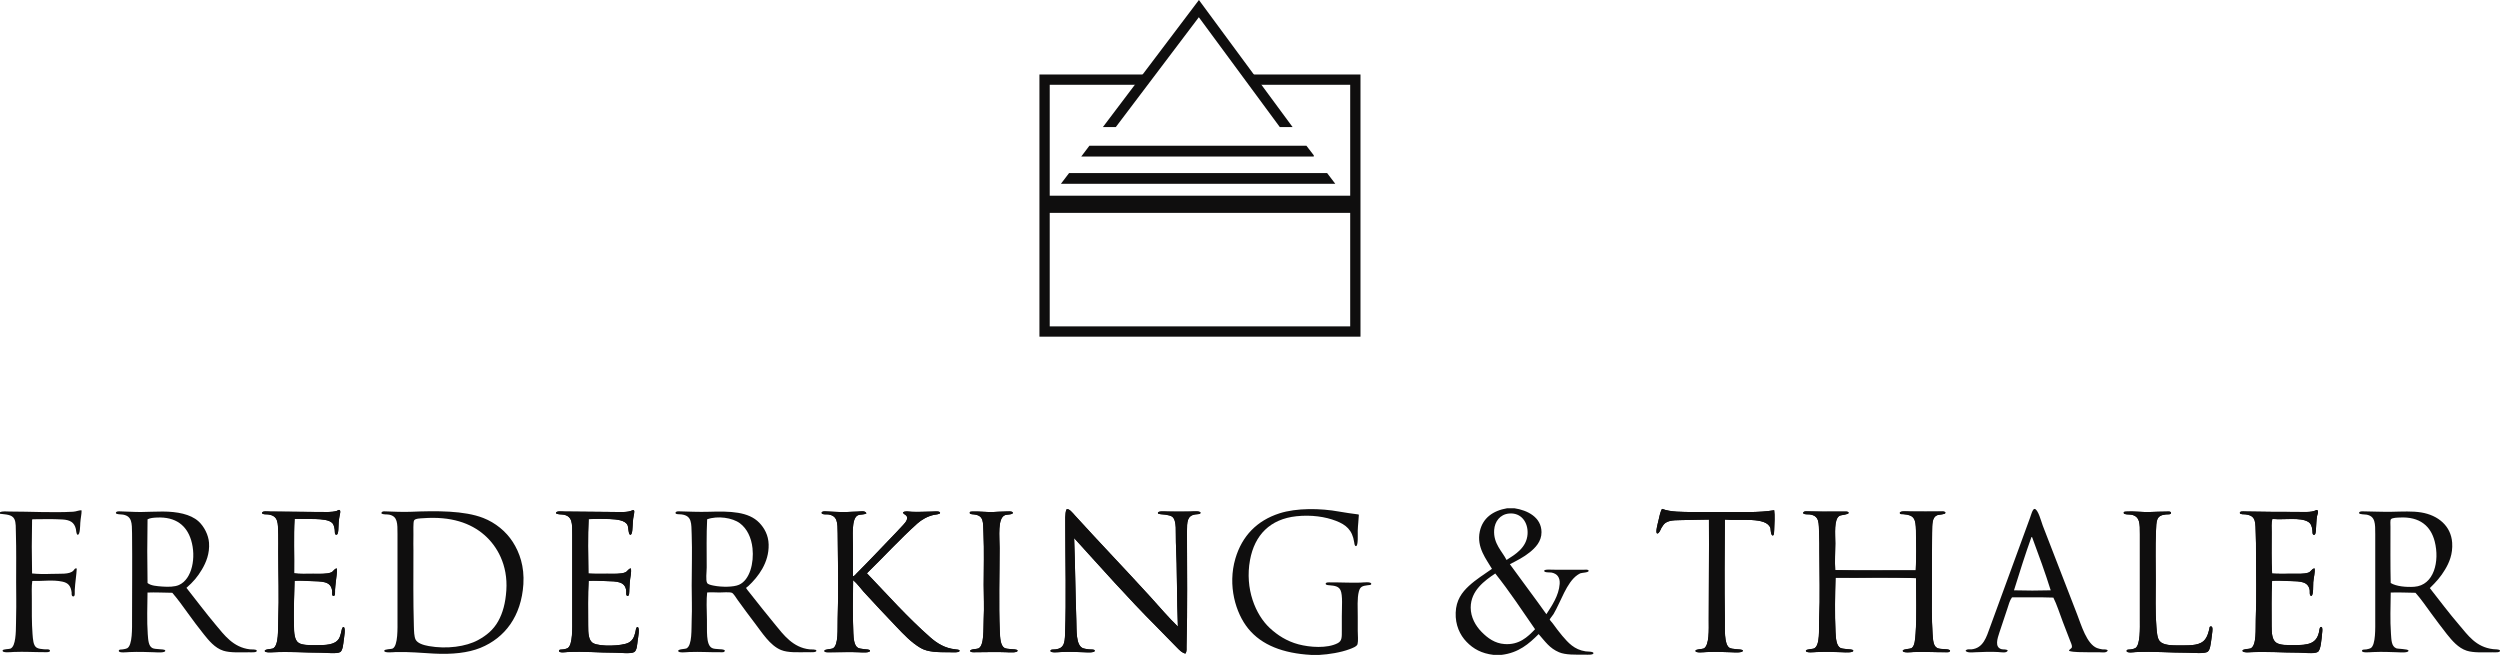 <!-- Generator: Adobe Illustrator 18.1.0, SVG Export Plug-In  -->

<svg version="1.1"

	 xmlns="http://www.w3.org/2000/svg" xmlns:xlink="http://www.w3.org/1999/xlink" xmlns:a="http://ns.adobe.com/AdobeSVGViewerExtensions/3.0/"

	 x="0px" y="0px" width="85.039px" height="22.277px" viewBox="0 0 85.039 22.277" enable-background="new 0 0 85.039 22.277"

	 xml:space="preserve">

<defs>

</defs>

<polygon fill="#0F0E0E" points="46.278,11.452 35.357,11.452 35.357,2.534 38.94,2.534 38.94,2.884 35.707,2.884 35.707,11.102 

	45.928,11.102 45.928,2.884 42.49,2.884 42.49,2.534 46.278,2.534 "/>

<polygon fill="#0F0E0E" points="46.02,7.241 35.651,7.241 35.651,6.657 46.02,6.657 "/>

<polygon fill="#0F0E0E" points="44.439,4.958 37.056,4.958 36.779,5.325 44.689,5.325 44.689,5.283 "/>

<polygon fill="#0F0E0E" points="36.087,6.253 45.421,6.253 45.143,5.887 36.365,5.887 "/>

<polygon fill="#0F0E0E" points="37.954,4.323 40.779,0.586 43.534,4.323 43.969,4.323 40.782,0 37.515,4.323 "/>

<path fill="#0F0E0E" d="M39.141,20.313c-0.844-0.927-1.726-1.843-2.573-2.776c-0.068-0.075-0.22-0.271-0.293-0.203

	c-0.051,0.121-0.038,0.379-0.038,0.579c0,1.229,0.035,2.434-0.007,3.649c-0.011,0.33-0.043,0.488-0.316,0.527

	c-0.074,0.011-0.183-0.01-0.181,0.053c0.002,0.074,0.263,0.042,0.354,0.038c0.306-0.015,0.513-0.003,0.79,0.007

	c0.088,0.003,0.369,0.025,0.361-0.053c-0.005-0.055-0.105-0.034-0.203-0.045c-0.074-0.008-0.174-0.027-0.211-0.045

	c-0.228-0.11-0.199-0.588-0.211-0.933c-0.033-0.955-0.041-1.913-0.075-2.807c0.92,1.01,1.824,2.034,2.784,2.995

	c0.24,0.24,0.478,0.493,0.715,0.73c0.08,0.08,0.168,0.179,0.286,0.203c0.053-0.073,0.035-0.17,0.038-0.256

	c0.036-1.295,0.015-2.581,0.015-3.89c0-0.336,0.004-0.542,0.278-0.587c0.075-0.012,0.188,0,0.181-0.06

	c-0.008-0.063-0.243-0.041-0.346-0.038c-0.261,0.007-0.489,0-0.768,0c-0.095,0-0.358-0.03-0.331,0.06

	c0.01,0.034,0.164,0.034,0.248,0.045c0.101,0.014,0.191,0.037,0.233,0.068c0.171,0.123,0.113,0.558,0.128,0.873

	c0.046,0.971,0.029,1.91,0.068,2.867C39.749,21.009,39.453,20.656,39.141,20.313L39.141,20.313z"/>

<path fill="#0F0E0E" d="M10.729,17.657c0.206,0.006,0.473,0.023,0.579,0.143c0.039,0.045,0.063,0.126,0.075,0.218

	c0.008,0.064-0.009,0.177,0.06,0.173c0.079-0.005,0.064-0.263,0.075-0.421c0.005-0.073,0.017-0.146,0.03-0.218

	c0.01-0.051,0.053-0.19-0.008-0.203c-0.037-0.008-0.056,0.022-0.083,0.03c-0.182,0.055-0.407,0.038-0.624,0.038

	c-0.55,0-1.105-0.015-1.648-0.015c-0.077,0-0.284-0.031-0.271,0.053c0.008,0.054,0.149,0.038,0.203,0.045

	c0.36,0.047,0.335,0.289,0.346,0.685c0.005,0.198,0,0.406,0,0.579c0,0.792,0.03,1.515,0,2.318c-0.011,0.307,0.025,0.882-0.181,0.978

	c-0.044,0.021-0.281,0.02-0.278,0.083c0.003,0.067,0.237,0.047,0.286,0.045c0.601-0.029,1.04,0.015,1.64,0.015

	c0.16,0,0.53,0.046,0.64-0.022c0.089-0.056,0.105-0.282,0.12-0.406c0.008-0.067,0.078-0.438-0.008-0.444

	c-0.054-0.004-0.072,0.153-0.083,0.196c-0.02,0.08-0.04,0.147-0.075,0.203c-0.136,0.214-0.451,0.218-0.798,0.218

	c-0.22,0-0.443-0.001-0.564-0.075c-0.152-0.092-0.161-0.356-0.166-0.579c-0.01-0.518,0.008-1.051,0.023-1.535

	c0.167-0.014,0.348-0.001,0.534,0.008c0.39,0.017,0.705-0.014,0.745,0.339c0.006,0.058-0.023,0.163,0.045,0.166

	c0.07,0.002,0.049-0.125,0.053-0.211c0.004-0.082,0.017-0.183,0.023-0.248c0.016-0.189,0.052-0.33,0.038-0.474

	c-0.093,0.004-0.107,0.1-0.196,0.135c-0.15,0.059-0.39,0.045-0.609,0.045c-0.227,0-0.462,0.012-0.647-0.015

	c0.01-0.612-0.02-1.264,0.015-1.851C10.295,17.65,10.475,17.649,10.729,17.657L10.729,17.657z"/>

<path fill="#0F0E0E" d="M20.744,17.657c0.241,0.009,0.52,0.039,0.602,0.203c0.037,0.073,0.026,0.331,0.098,0.331

	c0.077,0,0.072-0.279,0.083-0.429c0.006-0.084,0.015-0.15,0.03-0.226c0.016-0.081,0.053-0.224-0.053-0.173

	c-0.157,0.075-0.416,0.053-0.625,0.053c-0.578,0-1.12-0.015-1.685-0.015c-0.052,0-0.291-0.03-0.278,0.053

	c0.008,0.051,0.195,0.041,0.256,0.053c0.304,0.058,0.293,0.301,0.294,0.67c0,0.973,0,1.878,0,2.867c0,0.306,0.021,0.886-0.151,1.001

	c-0.023,0.016-0.082,0.035-0.15,0.045c-0.072,0.011-0.152-0.006-0.15,0.053c0.003,0.079,0.242,0.039,0.278,0.038

	c0.615-0.029,1.038,0.022,1.64,0.022c0.164,0,0.527,0.046,0.64-0.022c0.099-0.06,0.102-0.276,0.12-0.406

	c0.008-0.054,0.084-0.441-0.008-0.444c-0.052-0.002-0.061,0.127-0.075,0.188c-0.041,0.171-0.101,0.278-0.233,0.346

	c-0.218,0.113-0.968,0.139-1.196,0.015c-0.167-0.09-0.173-0.355-0.173-0.594c0-0.507-0.012-1.05,0.015-1.527

	c0.206-0.014,0.386,0.002,0.594,0.008c0.37,0.009,0.652,0.01,0.685,0.331c0.006,0.059-0.02,0.177,0.053,0.173

	c0.057-0.003,0.049-0.138,0.053-0.211c0.005-0.092,0.009-0.182,0.015-0.256c0.015-0.18,0.061-0.322,0.038-0.467

	c-0.093,0.008-0.105,0.099-0.196,0.135c-0.147,0.059-0.383,0.045-0.602,0.045c-0.224,0-0.457,0.006-0.647-0.007

	c-0.008-0.597-0.023-1.266,0.008-1.851C20.288,17.645,20.487,17.647,20.744,17.657L20.744,17.657z"/>

<path fill="#0F0E0E" d="M29.171,17.401c-0.114,0.001-0.246,0.011-0.369,0.015c-0.26,0.009-0.541-0.018-0.745-0.023

	c-0.048-0.001-0.126,0.012-0.105,0.068c0.056,0.055,0.155,0.025,0.233,0.038c0.306,0.051,0.305,0.276,0.309,0.64

	c0.01,0.967,0.033,1.952,0,2.904c-0.012,0.346,0.036,0.896-0.158,1.008c-0.056,0.033-0.287,0.029-0.293,0.083

	c-0.007,0.057,0.086,0.052,0.158,0.053c0.391,0.002,0.673-0.016,1.023,0c0.103,0.005,0.377,0.024,0.369-0.053

	c-0.005-0.048-0.119-0.044-0.196-0.053c-0.092-0.011-0.169-0.022-0.211-0.045c-0.13-0.07-0.15-0.305-0.158-0.497

	c-0.027-0.621-0.016-1.197-0.008-1.806c0.141,0.117,0.242,0.268,0.361,0.399c0.369,0.405,0.734,0.789,1.114,1.189

	c0.242,0.255,0.501,0.53,0.813,0.715c0.253,0.15,0.583,0.15,1.001,0.15c0.09,0,0.338,0.022,0.331-0.053

	c-0.003-0.037-0.082-0.04-0.135-0.045c-0.38-0.037-0.648-0.223-0.858-0.406c-0.774-0.679-1.46-1.452-2.159-2.182

	c0.55-0.533,1.122-1.161,1.715-1.693c0.145-0.13,0.343-0.244,0.557-0.293c0.043-0.01,0.218-0.018,0.218-0.068

	c0-0.073-0.188-0.046-0.286-0.045c-0.274,0.002-0.435,0.019-0.677,0.007c-0.109-0.005-0.231-0.037-0.301,0.023

	c0.024,0.078,0.134,0.076,0.143,0.173c0.011,0.116-0.111,0.223-0.18,0.301c-0.079,0.087-0.161,0.173-0.233,0.248

	c-0.443,0.46-0.864,0.909-1.302,1.347c-0.038,0.038-0.074,0.094-0.128,0.105c0-0.291,0-0.641,0-1.016

	c0-0.344-0.061-0.955,0.166-1.061c0.089-0.041,0.204-0.01,0.293-0.068C29.426,17.358,29.276,17.4,29.171,17.401L29.171,17.401z"/>

<path fill="#0F0E0E" d="M32.986,17.454c0.006,0.042,0.116,0.041,0.15,0.045c0.341,0.041,0.299,0.27,0.316,0.647

	c0.027,0.593,0.007,1.163,0.007,1.753c0,0.375,0.021,0.736,0,1.166c-0.016,0.33,0.027,0.897-0.181,0.993

	c-0.049,0.023-0.281,0.018-0.278,0.083c0.002,0.053,0.099,0.045,0.173,0.045c0.387,0,0.682-0.015,1.061,0

	c0.076,0.003,0.399,0.029,0.376-0.06c-0.011-0.042-0.167-0.041-0.211-0.045c-0.09-0.008-0.179-0.013-0.226-0.038

	c-0.146-0.077-0.156-0.343-0.166-0.579C33.968,20.544,34,19.558,34,18.642c0-0.381-0.077-1.025,0.188-1.121

	c0.066-0.024,0.263-0.014,0.263-0.075c0-0.073-0.194-0.045-0.301-0.045c-0.131,0-0.264,0.011-0.354,0.015

	c-0.232,0.01-0.536-0.028-0.715-0.015C33.045,17.404,32.976,17.391,32.986,17.454L32.986,17.454z"/>

<path fill="#0F0E0E" d="M56.521,17.333c-0.045,0.097-0.077,0.231-0.113,0.399c-0.015,0.071-0.107,0.392-0.038,0.414

	c0.062,0.02,0.14-0.182,0.143-0.188c0.05-0.084,0.092-0.144,0.151-0.18c0.168-0.104,0.413-0.078,0.692-0.09

	c0.263-0.012,0.535-0.006,0.775-0.015c0.008,1.12-0.008,2.286-0.007,3.416c0,0.306,0.027,0.878-0.173,0.971

	c-0.047,0.022-0.272,0.02-0.278,0.075c-0.01,0.088,0.285,0.049,0.376,0.045c0.296-0.011,0.551-0.005,0.85,0.007

	c0.078,0.003,0.407,0.028,0.384-0.06c-0.01-0.037-0.153-0.038-0.226-0.045c-0.093-0.009-0.181-0.018-0.226-0.045

	c-0.195-0.116-0.153-0.673-0.158-0.971c-0.017-1.141-0.009-2.275,0-3.393c0.504,0.051,1.418-0.106,1.55,0.293

	c0.006,0.018,0.009,0.261,0.083,0.248c0.043-0.007,0.043-0.117,0.045-0.188c0.008-0.239,0.026-0.477,0-0.67

	c-0.517,0.088-1.156,0.06-1.798,0.06c-0.304,0-0.623,0-0.925,0c-0.404,0-0.813,0.003-1.083-0.105

	C56.533,17.315,56.526,17.322,56.521,17.333L56.521,17.333z"/>

<path fill="#0F0E0E" d="M78.77,17.363c-0.14,0.076-0.454,0.053-0.662,0.053c-0.553,0-1.173-0.003-1.73-0.015

	c-0.063-0.001-0.199-0.018-0.188,0.053c0.008,0.051,0.154,0.041,0.188,0.045c0.388,0.044,0.334,0.28,0.353,0.692

	c0.009,0.195,0.008,0.4,0.008,0.572c0,0.805,0.023,1.531-0.008,2.31c-0.012,0.312,0.036,0.888-0.173,0.986

	c-0.043,0.02-0.272,0.018-0.278,0.075c-0.009,0.083,0.284,0.053,0.278,0.053c0.589-0.028,1.056,0.015,1.64,0.015

	c0.189,0,0.509,0.049,0.639-0.022c0.109-0.06,0.131-0.443,0.15-0.632c0.005-0.049,0.03-0.204-0.023-0.218

	c-0.066-0.018-0.069,0.12-0.083,0.181c-0.091,0.389-0.362,0.437-0.85,0.437c-0.237,0-0.471,0.004-0.602-0.083

	c-0.142-0.095-0.158-0.321-0.158-0.564c0-0.524-0.012-1.038,0.015-1.542c0.19-0.014,0.392,0.002,0.61,0.008

	c0.364,0.009,0.618,0.015,0.67,0.308c0.008,0.046-0.018,0.195,0.053,0.196c0.08,0.001,0.061-0.39,0.068-0.466

	c0.016-0.175,0.065-0.329,0.045-0.467c-0.096,0.005-0.116,0.111-0.211,0.143c-0.153,0.052-0.388,0.038-0.602,0.038

	c-0.22,0-0.442,0.006-0.632-0.007c-0.027-0.438-0.015-0.952-0.015-1.407c0-0.155-0.017-0.313,0.023-0.451

	c0.406,0.038,0.948-0.065,1.219,0.098c0.094,0.057,0.128,0.154,0.143,0.286c0.005,0.045-0.008,0.155,0.053,0.158

	c0.058,0.002,0.062-0.107,0.068-0.181c0.014-0.169,0.011-0.321,0.038-0.459c0.013-0.066,0.061-0.148,0.007-0.203

	C78.792,17.342,78.781,17.358,78.77,17.363L78.77,17.363z"/>

<path fill="#0F0E0E" d="M62.428,18.484c0-0.323-0.054-0.828,0.143-0.941c0.053-0.03,0.308-0.04,0.308-0.098

	c0-0.055-0.091-0.045-0.128-0.045c-0.067,0-0.136-0.001-0.196,0c-0.331,0.005-0.823-0.001-1.113-0.008

	c-0.039-0.001-0.114,0.007-0.106,0.06c0.009,0.056,0.174,0.037,0.226,0.045c0.34,0.053,0.299,0.293,0.316,0.677

	c0.009,0.193,0.007,0.4,0.007,0.572c0,0.801,0.028,1.523-0.007,2.318c-0.014,0.311,0.041,0.893-0.173,0.993

	c-0.047,0.022-0.272,0.021-0.278,0.075c-0.01,0.088,0.29,0.048,0.376,0.045c0.326-0.011,0.532-0.006,0.85,0.007

	c0.108,0.005,0.406,0.025,0.384-0.06c-0.01-0.037-0.146-0.039-0.218-0.045c-0.102-0.009-0.188-0.022-0.226-0.045

	c-0.129-0.077-0.148-0.316-0.158-0.534c-0.03-0.631-0.016-1.253,0-1.851c0.91,0.01,1.857-0.02,2.739,0.015

	c-0.001,0.609,0.028,1.265-0.015,1.881c-0.014,0.196-0.027,0.44-0.143,0.504c-0.044,0.024-0.287,0.027-0.294,0.083

	c-0.01,0.091,0.327,0.047,0.376,0.045c0.376-0.013,0.704,0.009,1.068,0.007c0.065,0,0.161,0.016,0.165-0.06

	c-0.049-0.047-0.137-0.038-0.211-0.045c-0.078-0.007-0.165-0.007-0.226-0.038c-0.135-0.067-0.143-0.265-0.158-0.482

	c-0.037-0.543-0.023-1.162-0.023-1.715c0-0.626-0.002-1.137,0.007-1.731c0.005-0.29-0.003-0.512,0.166-0.587

	c0.071-0.031,0.286-0.023,0.286-0.083c0-0.054-0.082-0.046-0.15-0.045c-0.394,0.004-0.658,0-1.039,0

	c-0.105,0-0.373-0.031-0.361,0.053c0.007,0.048,0.06,0.033,0.12,0.038c0.378,0.026,0.419,0.169,0.429,0.557

	c0.011,0.455,0.013,0.947-0.007,1.354c-0.91-0.005-1.841,0.01-2.739-0.008C62.407,19.08,62.428,18.81,62.428,18.484L62.428,18.484z"

	/>

<path fill="#0F0E0E" d="M72.239,17.454c0.009,0.057,0.196,0.041,0.256,0.053c0.304,0.058,0.293,0.312,0.293,0.67

	c0,0.947,0,1.917,0,2.867c0,0.317,0.02,0.887-0.15,1.001c-0.025,0.017-0.091,0.036-0.151,0.045c-0.066,0.01-0.152-0.007-0.15,0.053

	c0.003,0.083,0.265,0.04,0.308,0.038c0.633-0.028,1.141,0.022,1.776,0.022c0.176,0,0.571,0.045,0.677-0.038

	c0.08-0.062,0.098-0.261,0.12-0.406c0.01-0.065,0.02-0.137,0.03-0.233c0.006-0.054,0.033-0.215-0.038-0.218

	c-0.062-0.003-0.052,0.059-0.06,0.09c-0.036,0.141-0.062,0.234-0.128,0.331c-0.159,0.233-0.478,0.226-0.888,0.226

	c-0.264,0-0.545-0.003-0.67-0.143c-0.085-0.095-0.099-0.3-0.113-0.482c-0.042-0.539-0.023-1.071-0.023-1.618

	c0-0.533-0.016-1.1,0.007-1.625c0.017-0.377,0.002-0.551,0.331-0.587c0.069-0.007,0.181,0.012,0.181-0.053

	c0-0.059-0.107-0.045-0.135-0.045c-0.207,0.001-0.423,0.009-0.587,0.015c-0.244,0.009-0.58-0.033-0.79-0.015

	C72.267,17.407,72.231,17.401,72.239,17.454L72.239,17.454z"/>

<path fill="#0F0E0E" d="M40.066,21.313c-0.039-0.957-0.022-1.895-0.068-2.867c-0.015-0.315,0.043-0.749-0.128-0.873

	c-0.043-0.031-0.132-0.054-0.233-0.068c-0.084-0.011-0.238-0.011-0.248-0.045c-0.027-0.091,0.236-0.06,0.331-0.06

	c0.279,0,0.507,0.007,0.768,0c0.103-0.003,0.338-0.025,0.346,0.038c0.008,0.06-0.105,0.048-0.181,0.06

	c-0.274,0.045-0.278,0.251-0.278,0.587c0,1.309,0.021,2.595-0.015,3.89c-0.002,0.086,0.016,0.183-0.038,0.256

	c-0.118-0.024-0.206-0.124-0.286-0.203c-0.237-0.237-0.475-0.489-0.715-0.73c-0.96-0.96-1.864-1.985-2.784-2.995

	c0.034,0.893,0.042,1.852,0.075,2.807c0.012,0.345-0.017,0.823,0.211,0.933c0.036,0.018,0.137,0.037,0.211,0.045

	c0.098,0.011,0.198-0.01,0.203,0.045c0.007,0.078-0.273,0.056-0.361,0.053c-0.277-0.011-0.484-0.022-0.79-0.007

	c-0.09,0.004-0.351,0.036-0.354-0.038c-0.002-0.063,0.107-0.042,0.181-0.053c0.273-0.039,0.305-0.197,0.316-0.527

	c0.042-1.215,0.007-2.42,0.007-3.649c0-0.2-0.014-0.458,0.038-0.579c0.074-0.068,0.225,0.128,0.293,0.203

	c0.848,0.933,1.729,1.849,2.573,2.776C39.453,20.656,39.749,21.009,40.066,21.313L40.066,21.313z"/>

<path fill="#0F0E0E" d="M44.882,22.277c-0.095,0-0.191,0-0.286,0c-0.949-0.053-1.679-0.332-2.137-0.895

	c-0.428-0.526-0.707-1.466-0.436-2.385c0.228-0.772,0.738-1.29,1.497-1.535c0.583-0.188,1.398-0.176,2.032-0.06

	c0.218,0.04,0.431,0.067,0.662,0.098c0.002,0.006,0,0.015,0.008,0.015c-0.008,0.199-0.031,0.332-0.038,0.542

	c-0.003,0.093,0.024,0.52-0.06,0.519c-0.043,0-0.052-0.07-0.06-0.128c-0.063-0.427-0.284-0.6-0.617-0.73

	c-0.365-0.142-0.842-0.212-1.347-0.158c-0.895,0.095-1.424,0.638-1.58,1.49c-0.18,0.982,0.189,1.862,0.67,2.31

	c0.26,0.243,0.58,0.451,0.978,0.557c0.386,0.103,0.975,0.146,1.332-0.038c0.152-0.078,0.143-0.202,0.143-0.444

	c0-0.157,0-0.301,0-0.466c0-0.304,0.036-0.725-0.045-0.895c-0.064-0.134-0.202-0.151-0.376-0.166

	c-0.045-0.004-0.13-0.005-0.128-0.053c0.002-0.056,0.113-0.045,0.165-0.045c0.37-0.002,0.682,0.018,1.016,0.008

	c0.09-0.003,0.378-0.043,0.369,0.045c-0.004,0.041-0.056,0.036-0.128,0.045c-0.167,0.022-0.248,0.042-0.293,0.21

	c-0.062,0.23-0.038,0.563-0.038,0.881c0,0.146,0,0.309,0,0.459c0,0.158,0.022,0.337-0.007,0.451

	c-0.022,0.084-0.18,0.138-0.271,0.173C45.61,22.194,45.199,22.26,44.882,22.277L44.882,22.277z"/>

<path fill="#0F0E0E" d="M56.544,17.311c0.27,0.108,0.679,0.105,1.083,0.105c0.302,0,0.621,0,0.925,0c0.642,0,1.281,0.028,1.798-0.06

	c0.026,0.192,0.008,0.431,0,0.67c-0.003,0.071-0.002,0.181-0.045,0.188c-0.074,0.013-0.077-0.23-0.083-0.248

	c-0.132-0.399-1.046-0.242-1.55-0.293c-0.009,1.119-0.017,2.253,0,3.393c0.005,0.297-0.037,0.855,0.158,0.971

	c0.045,0.027,0.133,0.036,0.226,0.045c0.073,0.007,0.216,0.008,0.226,0.045c0.023,0.088-0.306,0.063-0.384,0.06

	c-0.3-0.013-0.554-0.018-0.85-0.007c-0.091,0.003-0.386,0.042-0.376-0.045c0.006-0.055,0.232-0.054,0.278-0.075

	c0.2-0.093,0.173-0.665,0.173-0.971c0-1.13,0.016-2.296,0.007-3.416c-0.24,0.009-0.512,0.004-0.775,0.015

	c-0.279,0.012-0.525-0.014-0.692,0.09c-0.059,0.036-0.101,0.096-0.151,0.18c-0.003,0.006-0.081,0.208-0.143,0.188

	c-0.069-0.022,0.022-0.343,0.038-0.414c0.036-0.168,0.068-0.302,0.113-0.399C56.526,17.322,56.533,17.315,56.544,17.311

	L56.544,17.311z"/>

<path fill="#0F0E0E" d="M0,17.476c0-0.018,0-0.035,0-0.053C0.097,17.38,0.213,17.4,0.324,17.4c0.692,0,1.472,0.044,2.159,0.007

	c0.121-0.006,0.209-0.061,0.293-0.045c0,0.142-0.033,0.247-0.045,0.429c-0.005,0.082-0.004,0.411-0.09,0.399

	c-0.045-0.006-0.051-0.156-0.06-0.196c-0.053-0.226-0.197-0.31-0.459-0.324c-0.375-0.02-0.643-0.009-1.016-0.007

	c-0.002,0.009-0.008,0.012-0.015,0.015c-0.013,0.592-0.013,1.236,0,1.828c0.185,0.02,0.419,0.025,0.647,0.015

	c0.301-0.013,0.629,0.029,0.76-0.113c0.026-0.028,0.051-0.094,0.113-0.068c-0.01,0.218-0.056,0.48-0.068,0.73

	c-0.004,0.082,0.02,0.223-0.053,0.218c-0.07-0.004-0.051-0.126-0.053-0.135c-0.029-0.228-0.119-0.327-0.316-0.369

	c-0.33-0.07-0.662-0.012-1.023-0.022c-0.027,0.171-0.015,0.411-0.015,0.617c0,0.385-0.006,0.803,0.023,1.181

	c0.015,0.196,0.026,0.393,0.135,0.466c0.066,0.045,0.168,0.051,0.263,0.06c0.055,0.005,0.199-0.02,0.196,0.053

	c-0.003,0.052-0.107,0.045-0.173,0.045c-0.409,0-0.679-0.022-1.068-0.007c-0.069,0.002-0.395,0.045-0.369-0.053

	c0.013-0.047,0.214-0.042,0.263-0.06C0.398,22.047,0.438,22,0.466,21.929c0.094-0.24,0.073-0.663,0.083-1.016

	c0.01-0.356,0-0.728,0-1.106c0-0.584,0.008-1.094-0.008-1.648c-0.006-0.199,0.007-0.386-0.053-0.504

	C0.407,17.494,0.192,17.503,0,17.476L0,17.476z"/>

<path fill="#0F0E0E" d="M10.022,17.649c-0.035,0.587-0.005,1.239-0.015,1.851c0.185,0.027,0.42,0.015,0.647,0.015

	c0.22,0,0.46,0.014,0.609-0.045c0.089-0.035,0.103-0.131,0.196-0.135c0.015,0.143-0.021,0.285-0.038,0.474

	c-0.006,0.066-0.019,0.166-0.023,0.248c-0.004,0.086,0.017,0.213-0.053,0.211c-0.068-0.002-0.039-0.108-0.045-0.166

	c-0.04-0.352-0.355-0.321-0.745-0.339c-0.187-0.008-0.367-0.021-0.534-0.008C10.007,20.24,9.989,20.773,10,21.291

	c0.004,0.224,0.014,0.487,0.166,0.579c0.122,0.074,0.344,0.075,0.564,0.075c0.347,0,0.662-0.004,0.798-0.218

	c0.035-0.056,0.055-0.123,0.075-0.203c0.011-0.042,0.029-0.199,0.083-0.196c0.085,0.006,0.016,0.377,0.008,0.444

	c-0.016,0.125-0.031,0.35-0.12,0.406c-0.11,0.069-0.479,0.022-0.64,0.022c-0.6,0-1.039-0.044-1.64-0.015

	c-0.049,0.002-0.283,0.022-0.286-0.045c-0.003-0.063,0.234-0.062,0.278-0.083c0.206-0.096,0.169-0.671,0.181-0.978

	c0.03-0.802,0-1.526,0-2.318c0-0.173,0.005-0.381,0-0.579c-0.011-0.395,0.014-0.638-0.346-0.685

	c-0.054-0.007-0.195,0.008-0.203-0.045c-0.013-0.084,0.194-0.053,0.271-0.053c0.542,0,1.098,0.015,1.648,0.015

	c0.217,0,0.443,0.017,0.624-0.038c0.027-0.008,0.046-0.038,0.083-0.03c0.06,0.013,0.017,0.152,0.008,0.203

	c-0.013,0.073-0.025,0.146-0.03,0.218c-0.012,0.159,0.003,0.417-0.075,0.421c-0.069,0.004-0.052-0.109-0.06-0.173

	c-0.012-0.093-0.036-0.174-0.075-0.218c-0.107-0.12-0.373-0.136-0.579-0.143C10.475,17.649,10.295,17.65,10.022,17.649

	L10.022,17.649z"/>

<path fill="#0F0E0E" d="M20.022,17.657c-0.03,0.584-0.015,1.254-0.008,1.851c0.19,0.013,0.423,0.007,0.647,0.007

	c0.219,0,0.455,0.014,0.602-0.045c0.091-0.036,0.103-0.128,0.196-0.135c0.024,0.144-0.023,0.286-0.038,0.467

	c-0.006,0.073-0.01,0.164-0.015,0.256c-0.004,0.073,0.004,0.207-0.053,0.211c-0.073,0.004-0.047-0.114-0.053-0.173

	c-0.033-0.321-0.315-0.322-0.685-0.331c-0.208-0.005-0.388-0.021-0.594-0.008c-0.027,0.477-0.015,1.02-0.015,1.527

	c0,0.24,0.006,0.504,0.173,0.594c0.228,0.124,0.979,0.098,1.196-0.015c0.132-0.068,0.192-0.175,0.233-0.346

	c0.015-0.061,0.023-0.19,0.075-0.188c0.092,0.003,0.015,0.39,0.008,0.444c-0.019,0.13-0.021,0.346-0.12,0.406

	c-0.113,0.068-0.476,0.022-0.64,0.022c-0.602,0-1.026-0.052-1.64-0.022c-0.036,0.002-0.276,0.041-0.278-0.038

	c-0.002-0.059,0.079-0.042,0.15-0.053c0.068-0.01,0.127-0.029,0.15-0.045c0.172-0.115,0.151-0.695,0.151-1.001

	c0-0.988,0-1.893,0-2.867c0-0.368,0.01-0.612-0.294-0.67c-0.061-0.012-0.248-0.002-0.256-0.053

	c-0.012-0.083,0.227-0.053,0.278-0.053c0.566,0,1.107,0.015,1.685,0.015c0.208,0,0.468,0.022,0.625-0.053

	c0.106-0.051,0.069,0.092,0.053,0.173c-0.015,0.076-0.024,0.142-0.03,0.226c-0.011,0.15-0.005,0.428-0.083,0.429

	c-0.072,0-0.061-0.258-0.098-0.331c-0.081-0.164-0.361-0.194-0.602-0.203C20.487,17.647,20.288,17.645,20.022,17.657L20.022,17.657z

	"/>

<path fill="#0F0E0E" d="M78.823,17.348c0.054,0.056,0.005,0.137-0.007,0.203c-0.026,0.138-0.024,0.289-0.038,0.459

	c-0.006,0.073-0.009,0.183-0.068,0.181c-0.06-0.003-0.048-0.113-0.053-0.158c-0.015-0.132-0.049-0.229-0.143-0.286

	c-0.271-0.163-0.813-0.059-1.219-0.098c-0.04,0.138-0.023,0.297-0.023,0.451c0,0.456-0.012,0.969,0.015,1.407

	c0.19,0.014,0.412,0.007,0.632,0.007c0.214,0,0.448,0.015,0.602-0.038c0.095-0.032,0.115-0.138,0.211-0.143

	c0.02,0.138-0.029,0.292-0.045,0.467c-0.007,0.076,0.013,0.467-0.068,0.466c-0.071-0.001-0.045-0.15-0.053-0.196

	c-0.051-0.294-0.306-0.299-0.67-0.308c-0.218-0.006-0.42-0.022-0.61-0.008c-0.027,0.505-0.015,1.018-0.015,1.542

	c0,0.244,0.016,0.47,0.158,0.564c0.131,0.087,0.365,0.083,0.602,0.083c0.489,0,0.76-0.048,0.85-0.437

	c0.014-0.061,0.017-0.199,0.083-0.181c0.052,0.014,0.028,0.17,0.023,0.218c-0.019,0.189-0.042,0.572-0.15,0.632

	c-0.13,0.071-0.45,0.022-0.639,0.022c-0.585,0-1.051-0.043-1.64-0.015c0.006,0-0.288,0.03-0.278-0.053

	c0.007-0.057,0.236-0.055,0.278-0.075c0.21-0.098,0.161-0.673,0.173-0.986c0.031-0.779,0.008-1.506,0.008-2.31

	c0-0.172,0.002-0.377-0.008-0.572c-0.02-0.412,0.035-0.648-0.353-0.692c-0.034-0.004-0.18,0.006-0.188-0.045

	c-0.011-0.071,0.125-0.054,0.188-0.053c0.557,0.012,1.177,0.015,1.73,0.015c0.208,0,0.522,0.023,0.662-0.053

	C78.781,17.358,78.792,17.342,78.823,17.348L78.823,17.348z"/>

<path fill="#0F0E0E" d="M29.472,17.461c-0.09,0.058-0.205,0.026-0.293,0.068c-0.226,0.106-0.166,0.717-0.166,1.061

	c0,0.374,0,0.724,0,1.016c0.054-0.012,0.09-0.067,0.128-0.105c0.438-0.438,0.859-0.887,1.302-1.347

	c0.073-0.075,0.155-0.161,0.233-0.248c0.07-0.078,0.191-0.185,0.18-0.301c-0.009-0.097-0.118-0.095-0.143-0.173

	c0.07-0.059,0.192-0.028,0.301-0.023c0.242,0.011,0.403-0.006,0.677-0.007c0.098,0,0.286-0.028,0.286,0.045

	c0,0.049-0.175,0.058-0.218,0.068c-0.214,0.049-0.412,0.164-0.557,0.293c-0.593,0.532-1.166,1.16-1.715,1.693

	c0.7,0.73,1.385,1.503,2.159,2.182c0.21,0.184,0.477,0.369,0.858,0.406c0.053,0.005,0.132,0.008,0.135,0.045

	c0.007,0.075-0.241,0.053-0.331,0.053c-0.418,0-0.748,0-1.001-0.15c-0.312-0.185-0.571-0.46-0.813-0.715

	c-0.38-0.4-0.745-0.784-1.114-1.189c-0.119-0.131-0.22-0.281-0.361-0.399c-0.009,0.609-0.02,1.184,0.008,1.806

	c0.008,0.192,0.028,0.426,0.158,0.497c0.042,0.023,0.118,0.034,0.211,0.045c0.077,0.009,0.19,0.004,0.196,0.053

	c0.008,0.077-0.266,0.058-0.369,0.053c-0.35-0.016-0.632,0.002-1.023,0c-0.072,0-0.165,0.004-0.158-0.053

	c0.006-0.054,0.237-0.05,0.293-0.083c0.194-0.112,0.146-0.662,0.158-1.008c0.033-0.952,0.01-1.938,0-2.904

	c-0.004-0.363-0.002-0.588-0.309-0.64c-0.078-0.013-0.177,0.017-0.233-0.038c-0.02-0.056,0.057-0.069,0.105-0.068

	c0.204,0.005,0.485,0.032,0.745,0.023c0.123-0.004,0.254-0.014,0.369-0.015C29.276,17.4,29.426,17.358,29.472,17.461L29.472,17.461z

	"/>

<path fill="#0F0E0E" d="M33.084,17.401c0.179-0.013,0.483,0.025,0.715,0.015c0.089-0.004,0.222-0.015,0.354-0.015

	c0.107,0,0.301-0.027,0.301,0.045c0,0.061-0.197,0.051-0.263,0.075c-0.266,0.096-0.188,0.74-0.188,1.121

	c0,0.915-0.031,1.902,0.007,2.822c0.01,0.236,0.02,0.502,0.166,0.579c0.047,0.025,0.136,0.03,0.226,0.038

	c0.044,0.004,0.2,0.003,0.211,0.045c0.023,0.089-0.301,0.063-0.376,0.06c-0.379-0.015-0.674,0-1.061,0

	c-0.074,0-0.171,0.007-0.173-0.045c-0.003-0.065,0.229-0.06,0.278-0.083c0.208-0.097,0.165-0.663,0.181-0.993

	c0.021-0.431,0-0.792,0-1.166c0-0.59,0.02-1.16-0.007-1.753c-0.017-0.377,0.025-0.606-0.316-0.647

	c-0.035-0.004-0.144-0.003-0.15-0.045C32.976,17.391,33.045,17.404,33.084,17.401L33.084,17.401z"/>

<path fill="#0F0E0E" d="M62.428,19.395c0.898,0.018,1.828,0.003,2.739,0.008c0.021-0.408,0.018-0.899,0.007-1.354

	c-0.009-0.387-0.05-0.531-0.429-0.557c-0.06-0.004-0.113,0.01-0.12-0.038c-0.012-0.084,0.256-0.053,0.361-0.053

	c0.381,0,0.644,0.004,1.039,0c0.069-0.001,0.15-0.008,0.15,0.045c0,0.06-0.215,0.052-0.286,0.083

	c-0.169,0.074-0.161,0.297-0.166,0.587c-0.009,0.593-0.007,1.104-0.007,1.731c0,0.554-0.014,1.173,0.023,1.715

	c0.015,0.217,0.023,0.415,0.158,0.482c0.06,0.03,0.148,0.031,0.226,0.038c0.074,0.007,0.161-0.002,0.211,0.045

	c-0.004,0.077-0.101,0.06-0.165,0.06c-0.365,0.002-0.692-0.021-1.068-0.007c-0.05,0.002-0.387,0.046-0.376-0.045

	c0.006-0.056,0.25-0.059,0.294-0.083c0.116-0.064,0.129-0.308,0.143-0.504c0.043-0.616,0.014-1.272,0.015-1.881

	c-0.881-0.035-1.828-0.005-2.739-0.015c-0.016,0.598-0.03,1.219,0,1.851c0.01,0.218,0.029,0.457,0.158,0.534

	c0.038,0.023,0.124,0.036,0.226,0.045c0.072,0.006,0.209,0.008,0.218,0.045c0.022,0.085-0.275,0.065-0.384,0.06

	c-0.318-0.014-0.525-0.019-0.85-0.007c-0.086,0.003-0.386,0.042-0.376-0.045c0.006-0.054,0.231-0.053,0.278-0.075

	c0.214-0.1,0.159-0.682,0.173-0.993c0.035-0.795,0.007-1.517,0.007-2.318c0-0.172,0.001-0.378-0.007-0.572

	c-0.018-0.384,0.024-0.625-0.316-0.677c-0.052-0.008-0.217,0.011-0.226-0.045c-0.008-0.054,0.067-0.061,0.106-0.06

	c0.29,0.007,0.783,0.013,1.113,0.008c0.06-0.001,0.129,0,0.196,0c0.037,0,0.128-0.01,0.128,0.045c0,0.057-0.256,0.068-0.308,0.098

	c-0.197,0.112-0.143,0.618-0.143,0.941C62.428,18.81,62.407,19.08,62.428,19.395L62.428,19.395z"/>

<path fill="#0F0E0E" d="M72.337,17.401c0.21-0.018,0.547,0.024,0.79,0.015c0.164-0.006,0.38-0.014,0.587-0.015

	c0.028,0,0.135-0.014,0.135,0.045c0,0.065-0.111,0.045-0.181,0.053c-0.329,0.036-0.315,0.21-0.331,0.587

	c-0.023,0.526-0.007,1.092-0.007,1.625c0,0.547-0.02,1.078,0.023,1.618c0.014,0.181,0.028,0.386,0.113,0.482

	c0.124,0.14,0.405,0.143,0.67,0.143c0.41,0,0.729,0.007,0.888-0.226c0.066-0.097,0.092-0.19,0.128-0.331

	c0.008-0.031-0.002-0.093,0.06-0.09c0.071,0.004,0.044,0.165,0.038,0.218c-0.011,0.096-0.02,0.168-0.03,0.233

	c-0.022,0.145-0.04,0.344-0.12,0.406c-0.106,0.082-0.501,0.038-0.677,0.038c-0.635,0-1.143-0.05-1.776-0.022

	c-0.043,0.002-0.306,0.045-0.308-0.038c-0.002-0.059,0.084-0.043,0.15-0.053c0.059-0.009,0.126-0.028,0.151-0.045

	c0.171-0.114,0.15-0.684,0.15-1.001c0-0.95,0-1.92,0-2.867c0-0.358,0.01-0.612-0.293-0.67c-0.06-0.011-0.247,0.005-0.256-0.053

	C72.231,17.401,72.267,17.407,72.337,17.401L72.337,17.401z"/>

<path fill="#0F0E0E" d="M6.087,19.899c-0.144,0.064-0.358,0.068-0.564,0.053c-0.197-0.015-0.385-0.026-0.504-0.12

	c-0.013-0.705-0.013-1.462,0-2.167c0.082-0.045,0.203-0.055,0.308-0.06c0.66-0.035,1.025,0.279,1.174,0.768

	C6.678,18.952,6.539,19.698,6.087,19.899L6.087,19.899z M8.502,22.088c-0.569-0.066-0.872-0.486-1.159-0.828

	c-0.355-0.423-0.667-0.841-1.001-1.264c0.229-0.2,0.378-0.373,0.527-0.625c0.139-0.235,0.268-0.54,0.241-0.91

	c-0.02-0.267-0.169-0.558-0.361-0.73c-0.274-0.244-0.723-0.328-1.211-0.331C5.296,17.399,5.05,17.413,4.8,17.416

	s-0.504-0.02-0.752-0.023c-0.061,0-0.112,0.017-0.105,0.06c0.008,0.051,0.184,0.04,0.248,0.053c0.298,0.057,0.297,0.28,0.301,0.64

	c0.01,0.97,0,1.923,0,2.904c0,0.311,0.018,0.9-0.166,1.001c-0.027,0.015-0.091,0.03-0.15,0.038

	c-0.055,0.007-0.138-0.005-0.135,0.053c0.003,0.079,0.281,0.041,0.376,0.038c0.308-0.011,0.537-0.004,0.835,0.007

	c0.071,0.003,0.392,0.03,0.369-0.06c-0.01-0.039-0.148-0.039-0.211-0.045c-0.087-0.008-0.172-0.01-0.226-0.038

	C5.05,21.975,5.041,21.77,5.026,21.57c-0.033-0.447-0.012-0.978-0.008-1.414c0.265-0.012,0.565,0.006,0.843,0.008

	c0.197,0.229,0.361,0.461,0.534,0.7c0.171,0.236,0.345,0.472,0.534,0.707c0.172,0.215,0.378,0.471,0.67,0.564

	c0.233,0.074,0.568,0.053,0.873,0.053c0.091,0,0.269,0.015,0.263-0.053C8.731,22.078,8.568,22.096,8.502,22.088L8.502,22.088z"/>

<g>

	<g>

		<defs>

			<rect id="SVGID_4_" y="0" width="85.039" height="22.277"/>

		</defs>

		<clipPath id="SVGID_5_">

			<use xlink:href="#SVGID_4_"  overflow="visible"/>

		</clipPath>

		<path clip-path="url(#SVGID_5_)" fill="#0F0E0E" d="M25.138,19.891c-0.188,0.083-0.586,0.084-0.858,0.03

			c-0.086-0.017-0.195-0.039-0.226-0.09c-0.055-0.093-0.015-0.383-0.015-0.534c0-0.555-0.012-1.111,0.015-1.633

			c0.358-0.129,0.861-0.053,1.114,0.135c0.241,0.18,0.39,0.486,0.429,0.85C25.65,19.151,25.506,19.728,25.138,19.891L25.138,19.891z

			 M27.538,22.088c-0.564-0.059-0.889-0.499-1.159-0.828c-0.292-0.356-0.588-0.725-0.88-1.098c-0.028-0.037-0.123-0.146-0.12-0.166

			c0.001-0.006,0.062-0.048,0.075-0.06c0.339-0.317,0.708-0.797,0.692-1.415c-0.008-0.32-0.149-0.563-0.316-0.737

			c-0.367-0.383-0.991-0.399-1.715-0.376c-0.343,0.011-0.697-0.007-1.031-0.015c-0.055-0.001-0.112,0.013-0.105,0.06

			c0.008,0.051,0.12,0.034,0.203,0.045c0.362,0.047,0.332,0.303,0.346,0.685c0.021,0.572,0,1.16,0,1.738c0,0.366,0.017,0.78,0,1.159

			c-0.013,0.296,0.025,0.882-0.181,0.978c-0.045,0.021-0.281,0.019-0.278,0.083c0.003,0.081,0.288,0.041,0.376,0.038

			c0.378-0.014,0.69,0.011,1.054,0.007c0.055,0,0.153,0.017,0.158-0.06c-0.052-0.047-0.142-0.039-0.211-0.045

			c-0.084-0.007-0.167-0.008-0.226-0.038c-0.218-0.108-0.163-0.615-0.173-0.971c-0.009-0.335-0.021-0.672,0.007-0.918

			c0.142-0.014,0.279,0,0.414,0c0.126,0,0.319-0.021,0.421,0.008c0.059,0.016,0.151,0.176,0.203,0.248

			c0.204,0.281,0.381,0.524,0.579,0.782c0.25,0.325,0.516,0.762,0.895,0.918c0.242,0.099,0.574,0.075,0.918,0.075

			c0.085,0,0.293,0.018,0.286-0.053C27.766,22.08,27.6,22.095,27.538,22.088L27.538,22.088z"/>

	</g>

	<g>

		<defs>

			<rect id="SVGID_3_" y="0" width="85.039" height="22.277"/>

		</defs>

		<clipPath id="SVGID_6_">

			<use xlink:href="#SVGID_3_"  overflow="visible"/>

		</clipPath>

		<path clip-path="url(#SVGID_6_)" fill="#0F0E0E" d="M82.126,19.959c-0.27,0.02-0.618-0.012-0.805-0.128

			c-0.014-0.611-0.008-1.259-0.008-1.911c0-0.091-0.013-0.218,0.015-0.256c0.042-0.057,0.243-0.057,0.301-0.06

			c0.681-0.036,1.055,0.29,1.189,0.813C82.991,19.093,82.795,19.91,82.126,19.959L82.126,19.959z M84.804,22.081

			c-0.586-0.07-0.854-0.473-1.151-0.82c-0.36-0.419-0.667-0.832-1.001-1.257c0.22-0.215,0.371-0.384,0.519-0.632

			c0.136-0.227,0.267-0.521,0.241-0.91c-0.038-0.571-0.478-0.937-1.053-1.031c-0.299-0.049-0.641-0.03-0.993-0.023

			c-0.338,0.007-0.686-0.012-1.016-0.015c-0.059,0-0.111,0.02-0.105,0.06c0.007,0.049,0.193,0.041,0.256,0.053

			c0.301,0.057,0.294,0.306,0.294,0.67c0,0.965,0,1.897,0,2.867c0,0.312,0.021,0.886-0.151,1.001

			c-0.024,0.016-0.091,0.036-0.15,0.045c-0.058,0.009-0.153-0.007-0.15,0.053c0.002,0.075,0.288,0.041,0.376,0.038

			c0.332-0.012,0.526-0.004,0.835,0.007c0.077,0.003,0.392,0.029,0.369-0.06c-0.014-0.054-0.359-0.052-0.414-0.075

			c-0.169-0.069-0.165-0.291-0.181-0.504c-0.033-0.465-0.012-0.909-0.007-1.392c0.265-0.012,0.565,0.006,0.842,0.008

			c0.201,0.225,0.36,0.465,0.534,0.7c0.174,0.234,0.345,0.47,0.534,0.707c0.171,0.214,0.387,0.472,0.677,0.564

			c0.234,0.074,0.57,0.053,0.873,0.053c0.08,0,0.275,0.018,0.256-0.06C85.026,22.081,84.859,22.088,84.804,22.081L84.804,22.081z"/>

	</g>

	<g>

		<defs>

			<rect id="SVGID_2_" y="0" width="85.039" height="22.277"/>

		</defs>

		<clipPath id="SVGID_7_">

			<use xlink:href="#SVGID_2_"  overflow="visible"/>

		</clipPath>

		<path clip-path="url(#SVGID_7_)" fill="#0F0E0E" d="M17.223,20.087c-0.029,0.422-0.118,0.761-0.278,1.046

			c-0.165,0.293-0.392,0.48-0.685,0.64c-0.41,0.223-1.065,0.313-1.678,0.203c-0.18-0.032-0.379-0.094-0.444-0.218

			c-0.052-0.1-0.055-0.289-0.06-0.459c-0.026-0.89-0.015-1.697-0.015-2.581c0-0.117-0.006-0.32,0-0.519

			c0.003-0.107-0.014-0.436,0.023-0.497c0.041-0.069,0.224-0.069,0.308-0.075c0.947-0.07,1.616,0.163,2.084,0.572

			C16.898,18.566,17.283,19.205,17.223,20.087L17.223,20.087z M17.441,18.432c-0.23-0.357-0.589-0.651-1.001-0.812

			c-0.648-0.254-1.594-0.248-2.475-0.211c-0.295,0.012-0.592-0.008-0.88-0.015c-0.05-0.001-0.105,0-0.113,0.068

			c0.067,0.052,0.178,0.026,0.271,0.045c0.283,0.06,0.278,0.297,0.278,0.655c0,0.958,0,1.941,0,2.897c0,0.3,0.022,0.907-0.165,1.001

			c-0.049,0.025-0.279,0.016-0.286,0.075c-0.01,0.087,0.322,0.047,0.391,0.045c0.451-0.013,0.901,0.032,1.294,0.052

			c0.62,0.033,1.165-0.023,1.588-0.195c0.833-0.34,1.39-1.076,1.46-2.167C17.84,19.269,17.677,18.799,17.441,18.432L17.441,18.432z"

			/>

	</g>

	<g>

		<defs>

			<rect id="SVGID_1_" y="0" width="85.039" height="22.277"/>

		</defs>

		<clipPath id="SVGID_8_">

			<use xlink:href="#SVGID_1_"  overflow="visible"/>

		</clipPath>

		<path clip-path="url(#SVGID_8_)" fill="#0F0E0E" d="M51.179,21.908c-0.33-0.023-0.574-0.201-0.783-0.414

			c-0.201-0.205-0.37-0.495-0.369-0.828c0.002-0.583,0.479-0.917,0.835-1.159c0.481,0.602,0.911,1.256,1.354,1.896

			C51.96,21.673,51.67,21.943,51.179,21.908L51.179,21.908z M50.825,18.025c0.02-0.283,0.196-0.527,0.504-0.557

			c0.415-0.04,0.658,0.303,0.632,0.7c-0.031,0.464-0.424,0.695-0.715,0.88C51.101,18.756,50.792,18.494,50.825,18.025L50.825,18.025

			z M53.933,22.156c-0.387-0.058-0.593-0.297-0.79-0.527c-0.107-0.126-0.22-0.277-0.324-0.421c-0.036-0.051-0.107-0.115-0.105-0.143

			c0-0.01,0.102-0.129,0.128-0.173c0.256-0.433,0.443-1.072,0.813-1.332c0.03-0.021,0.08-0.051,0.105-0.06

			c0.054-0.02,0.283-0.022,0.278-0.083c-0.004-0.054-0.103-0.038-0.158-0.038c-0.355,0-0.656,0-0.993,0

			c-0.109,0-0.357-0.023-0.361,0.038c-0.005,0.068,0.203,0.049,0.256,0.06c0.186,0.04,0.286,0.165,0.271,0.384

			c-0.028,0.406-0.277,0.759-0.452,1.031c-0.407-0.574-0.831-1.13-1.242-1.7c0.236-0.122,0.467-0.236,0.677-0.406

			c0.186-0.151,0.401-0.363,0.399-0.685c-0.004-0.507-0.477-0.746-0.925-0.813c-0.08,0-0.161,0-0.241,0

			c-0.489,0.083-0.834,0.335-0.933,0.79c-0.118,0.543,0.232,0.956,0.414,1.272c-0.27,0.19-0.543,0.358-0.783,0.579

			c-0.237,0.219-0.436,0.485-0.451,0.91c-0.016,0.419,0.142,0.758,0.369,0.993c0.232,0.241,0.513,0.396,0.918,0.444

			c0.09,0,0.181,0,0.271,0c0.587-0.071,0.935-0.379,1.264-0.707c0.231,0.263,0.371,0.48,0.692,0.617

			c0.221,0.095,0.558,0.083,0.895,0.083c0.073,0,0.279,0.015,0.278-0.053C54.203,22.158,53.984,22.164,53.933,22.156L53.933,22.156z

			"/>

	</g>

</g>

<path fill="#0F0E0E" d="M68.507,20.08c0.19-0.613,0.383-1.223,0.594-1.813c0.012-0.002,0.013,0.007,0.023,0.007

	c0.219,0.589,0.446,1.21,0.632,1.806C69.357,20.092,68.906,20.092,68.507,20.08L68.507,20.08z M71.509,22.088

	c-0.059-0.009-0.129-0.024-0.181-0.045c-0.349-0.143-0.531-0.777-0.67-1.136c-0.393-1.02-0.783-2.017-1.174-3.032

	c-0.044-0.114-0.158-0.561-0.278-0.564c-0.065-0.002-0.121,0.212-0.15,0.293c-0.451,1.24-0.913,2.491-1.362,3.724

	c-0.125,0.344-0.229,0.717-0.632,0.76c-0.067,0.007-0.169-0.023-0.203,0.053c0.078,0.073,0.222,0.05,0.346,0.045

	c0.254-0.01,0.505-0.021,0.76-0.007c0.117,0.006,0.292,0.049,0.331-0.053c-0.062-0.053-0.15-0.025-0.218-0.045

	c-0.235-0.069-0.134-0.363-0.068-0.564c0.097-0.292,0.182-0.546,0.271-0.813c0.046-0.139,0.08-0.28,0.158-0.384

	c0.466,0.005,0.953-0.01,1.407,0.008c0.121,0.241,0.205,0.518,0.323,0.828c0.073,0.189,0.163,0.421,0.241,0.625

	c0.026,0.067,0.075,0.167,0.068,0.226c-0.008,0.065-0.098,0.071-0.098,0.135c0.173,0.053,0.426,0.037,0.662,0.045

	c0.109,0.004,0.24,0,0.354,0c0.11,0,0.257,0.035,0.301-0.06C71.653,22.073,71.572,22.098,71.509,22.088L71.509,22.088z"/>

</svg>
